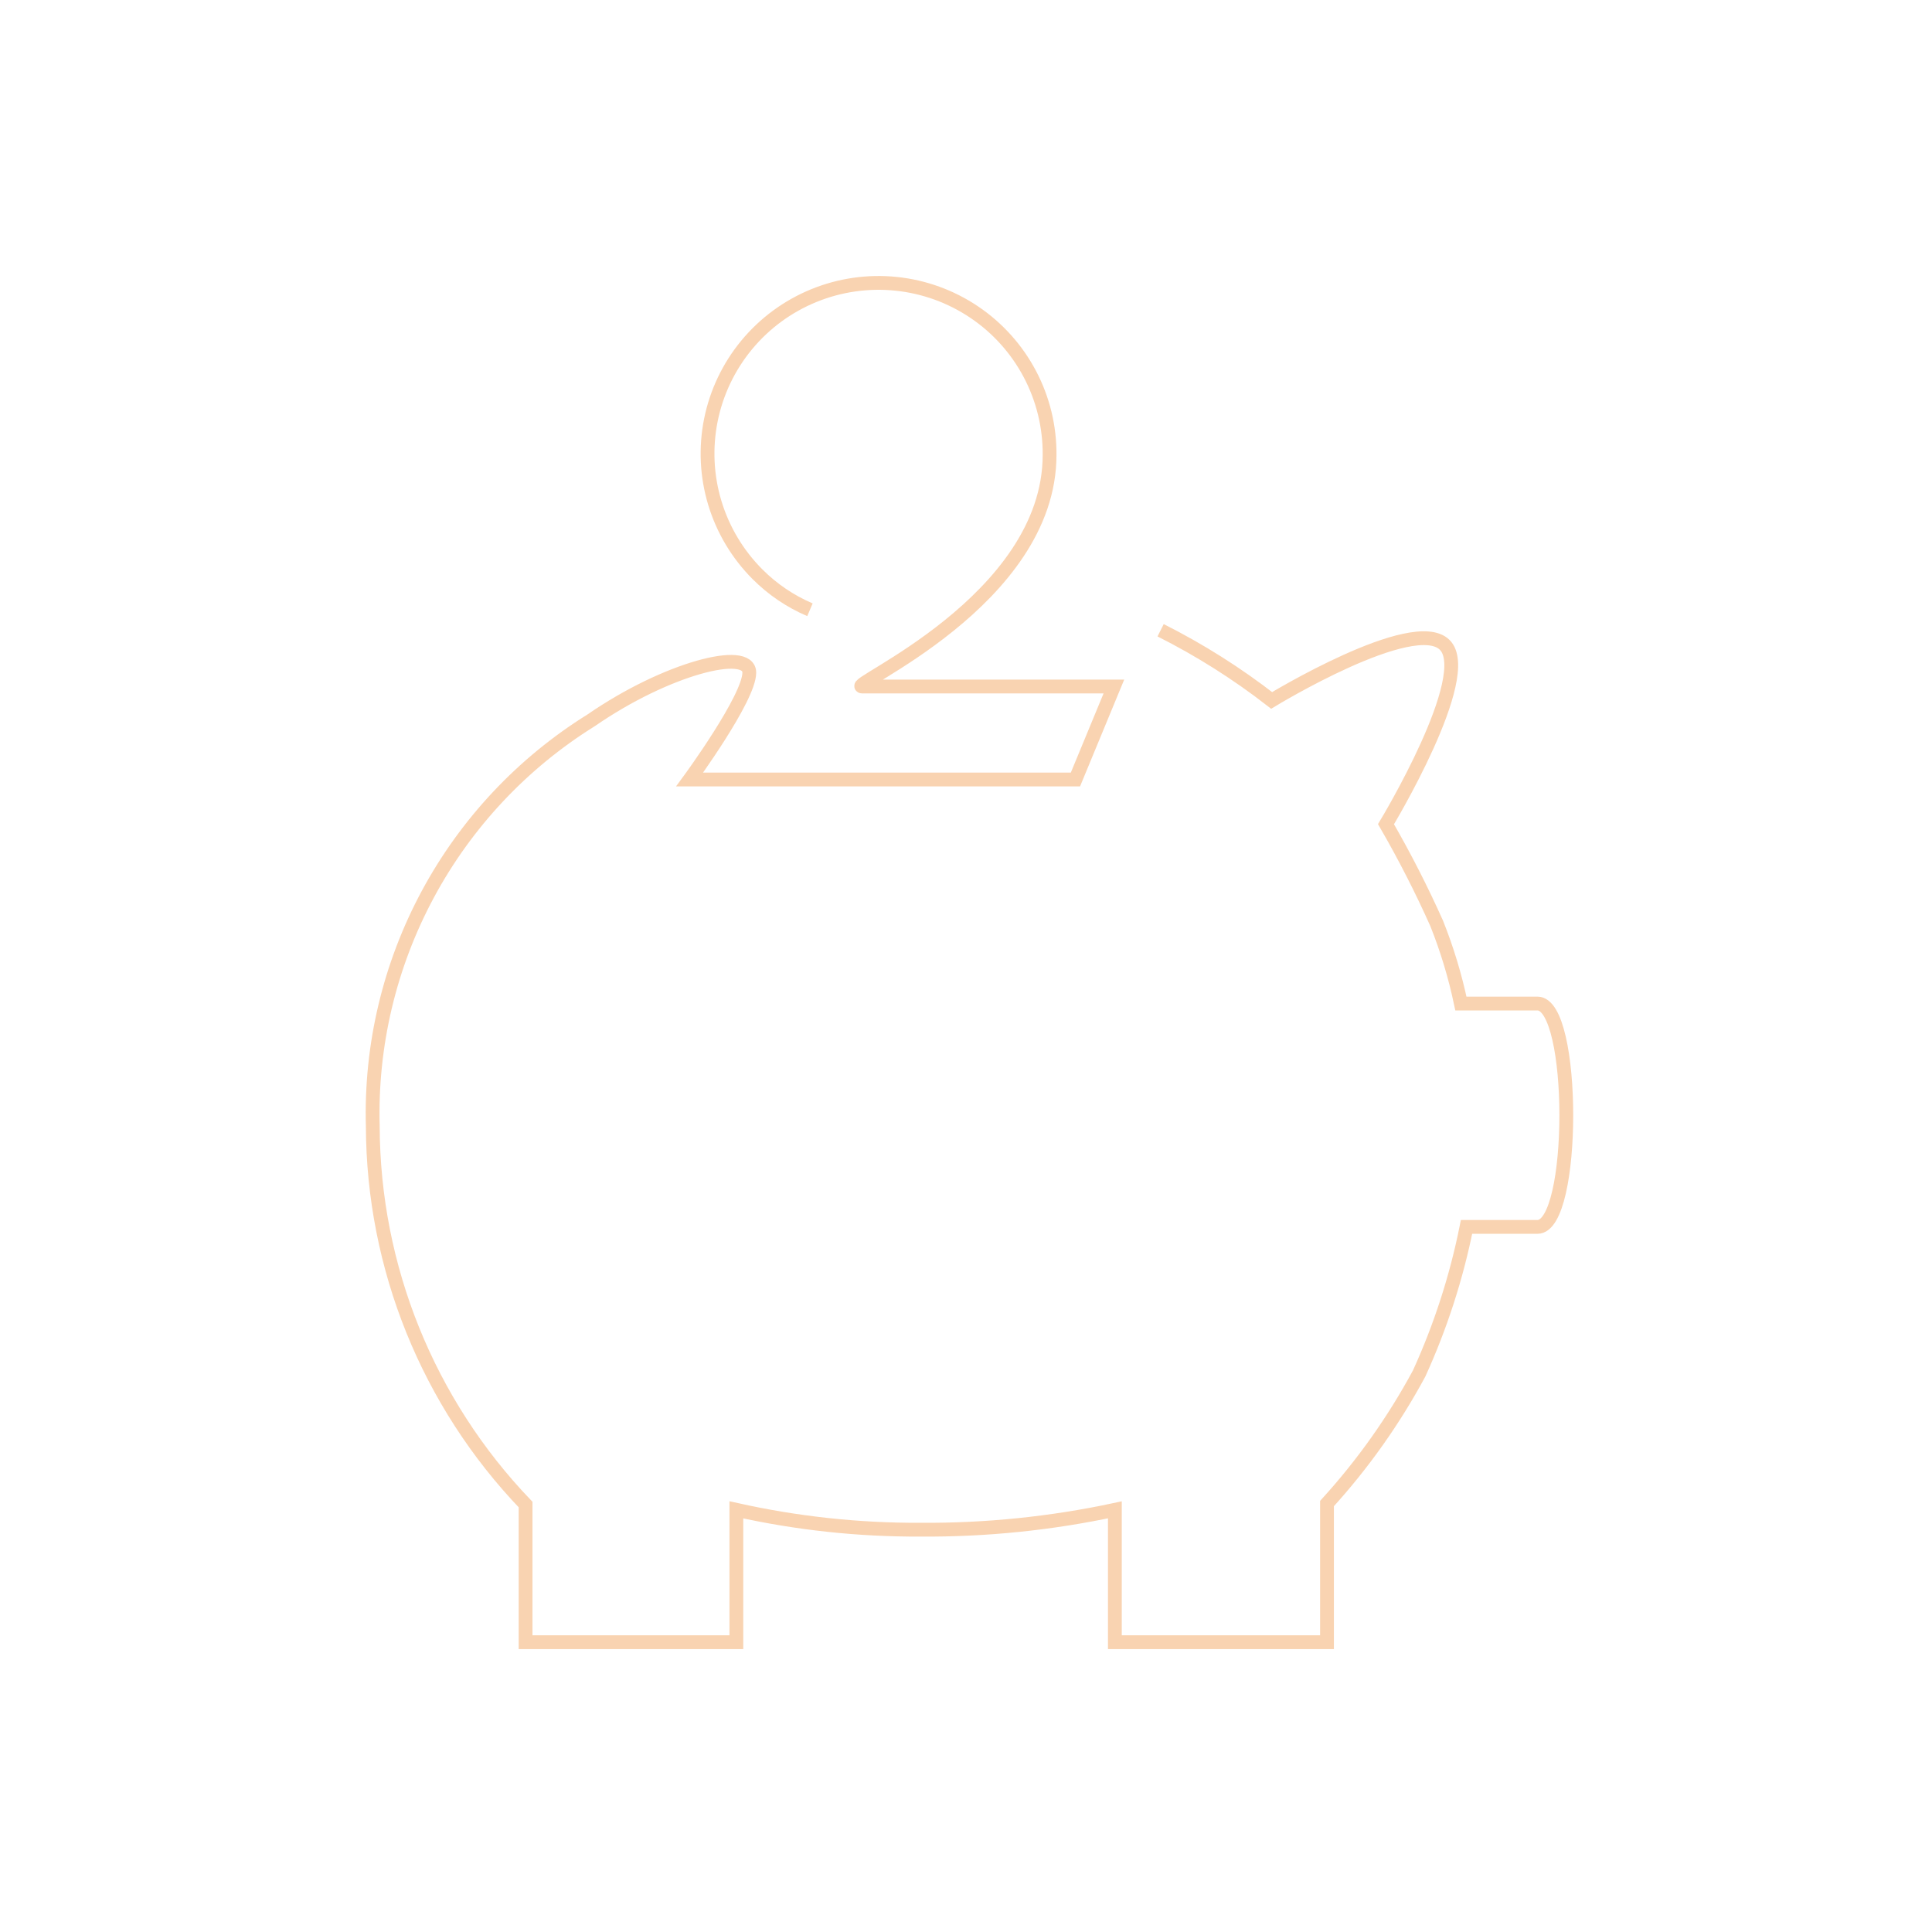<svg width="280" height="280" viewBox="0 0 280 280" fill="none" xmlns="http://www.w3.org/2000/svg">
<path d="M168.205 91.343C173.887 94.203 179.276 97.608 184.297 101.51C184.297 101.51 204.856 88.993 209.371 93.453C213.886 97.913 200.869 119.447 200.869 119.447C203.566 124.113 206.019 128.915 208.218 133.834C209.718 137.595 210.891 141.478 211.725 145.44H222.821C228.393 145.44 228.393 177.812 222.821 177.812H212.541C211.076 185.134 208.771 192.262 205.672 199.058C202.005 205.859 197.521 212.188 192.319 217.905V238H161.576V218.817C152.326 220.795 142.888 221.76 133.428 221.694C124.445 221.738 115.487 220.773 106.72 218.817V238H76.17V218.049C62.021 203.289 54.093 183.664 54.026 163.233C53.7 151.519 56.451 139.925 62.004 129.601C67.558 119.278 75.72 110.585 85.681 104.388C96.585 96.858 108.594 93.789 108.594 97.482C108.594 101.174 99.947 112.972 99.947 112.972H155.86L161.432 99.496H124.974C122.332 99.496 152.113 87.123 152.113 65.925C152.143 61.848 151.163 57.828 149.261 54.22C147.359 50.613 144.594 47.53 141.212 45.247C137.829 42.963 133.934 41.549 129.872 41.131C125.811 40.712 121.708 41.302 117.93 42.848C114.152 44.394 110.814 46.847 108.215 49.991C105.615 53.135 103.833 56.871 103.028 60.868C102.223 64.864 102.42 68.998 103.6 72.9C104.781 76.803 106.908 80.354 109.795 83.238C111.971 85.419 114.548 87.161 117.384 88.37" stroke="#F9D3B1" stroke-width="2" stroke-miterlimit="10"/>
</svg>

